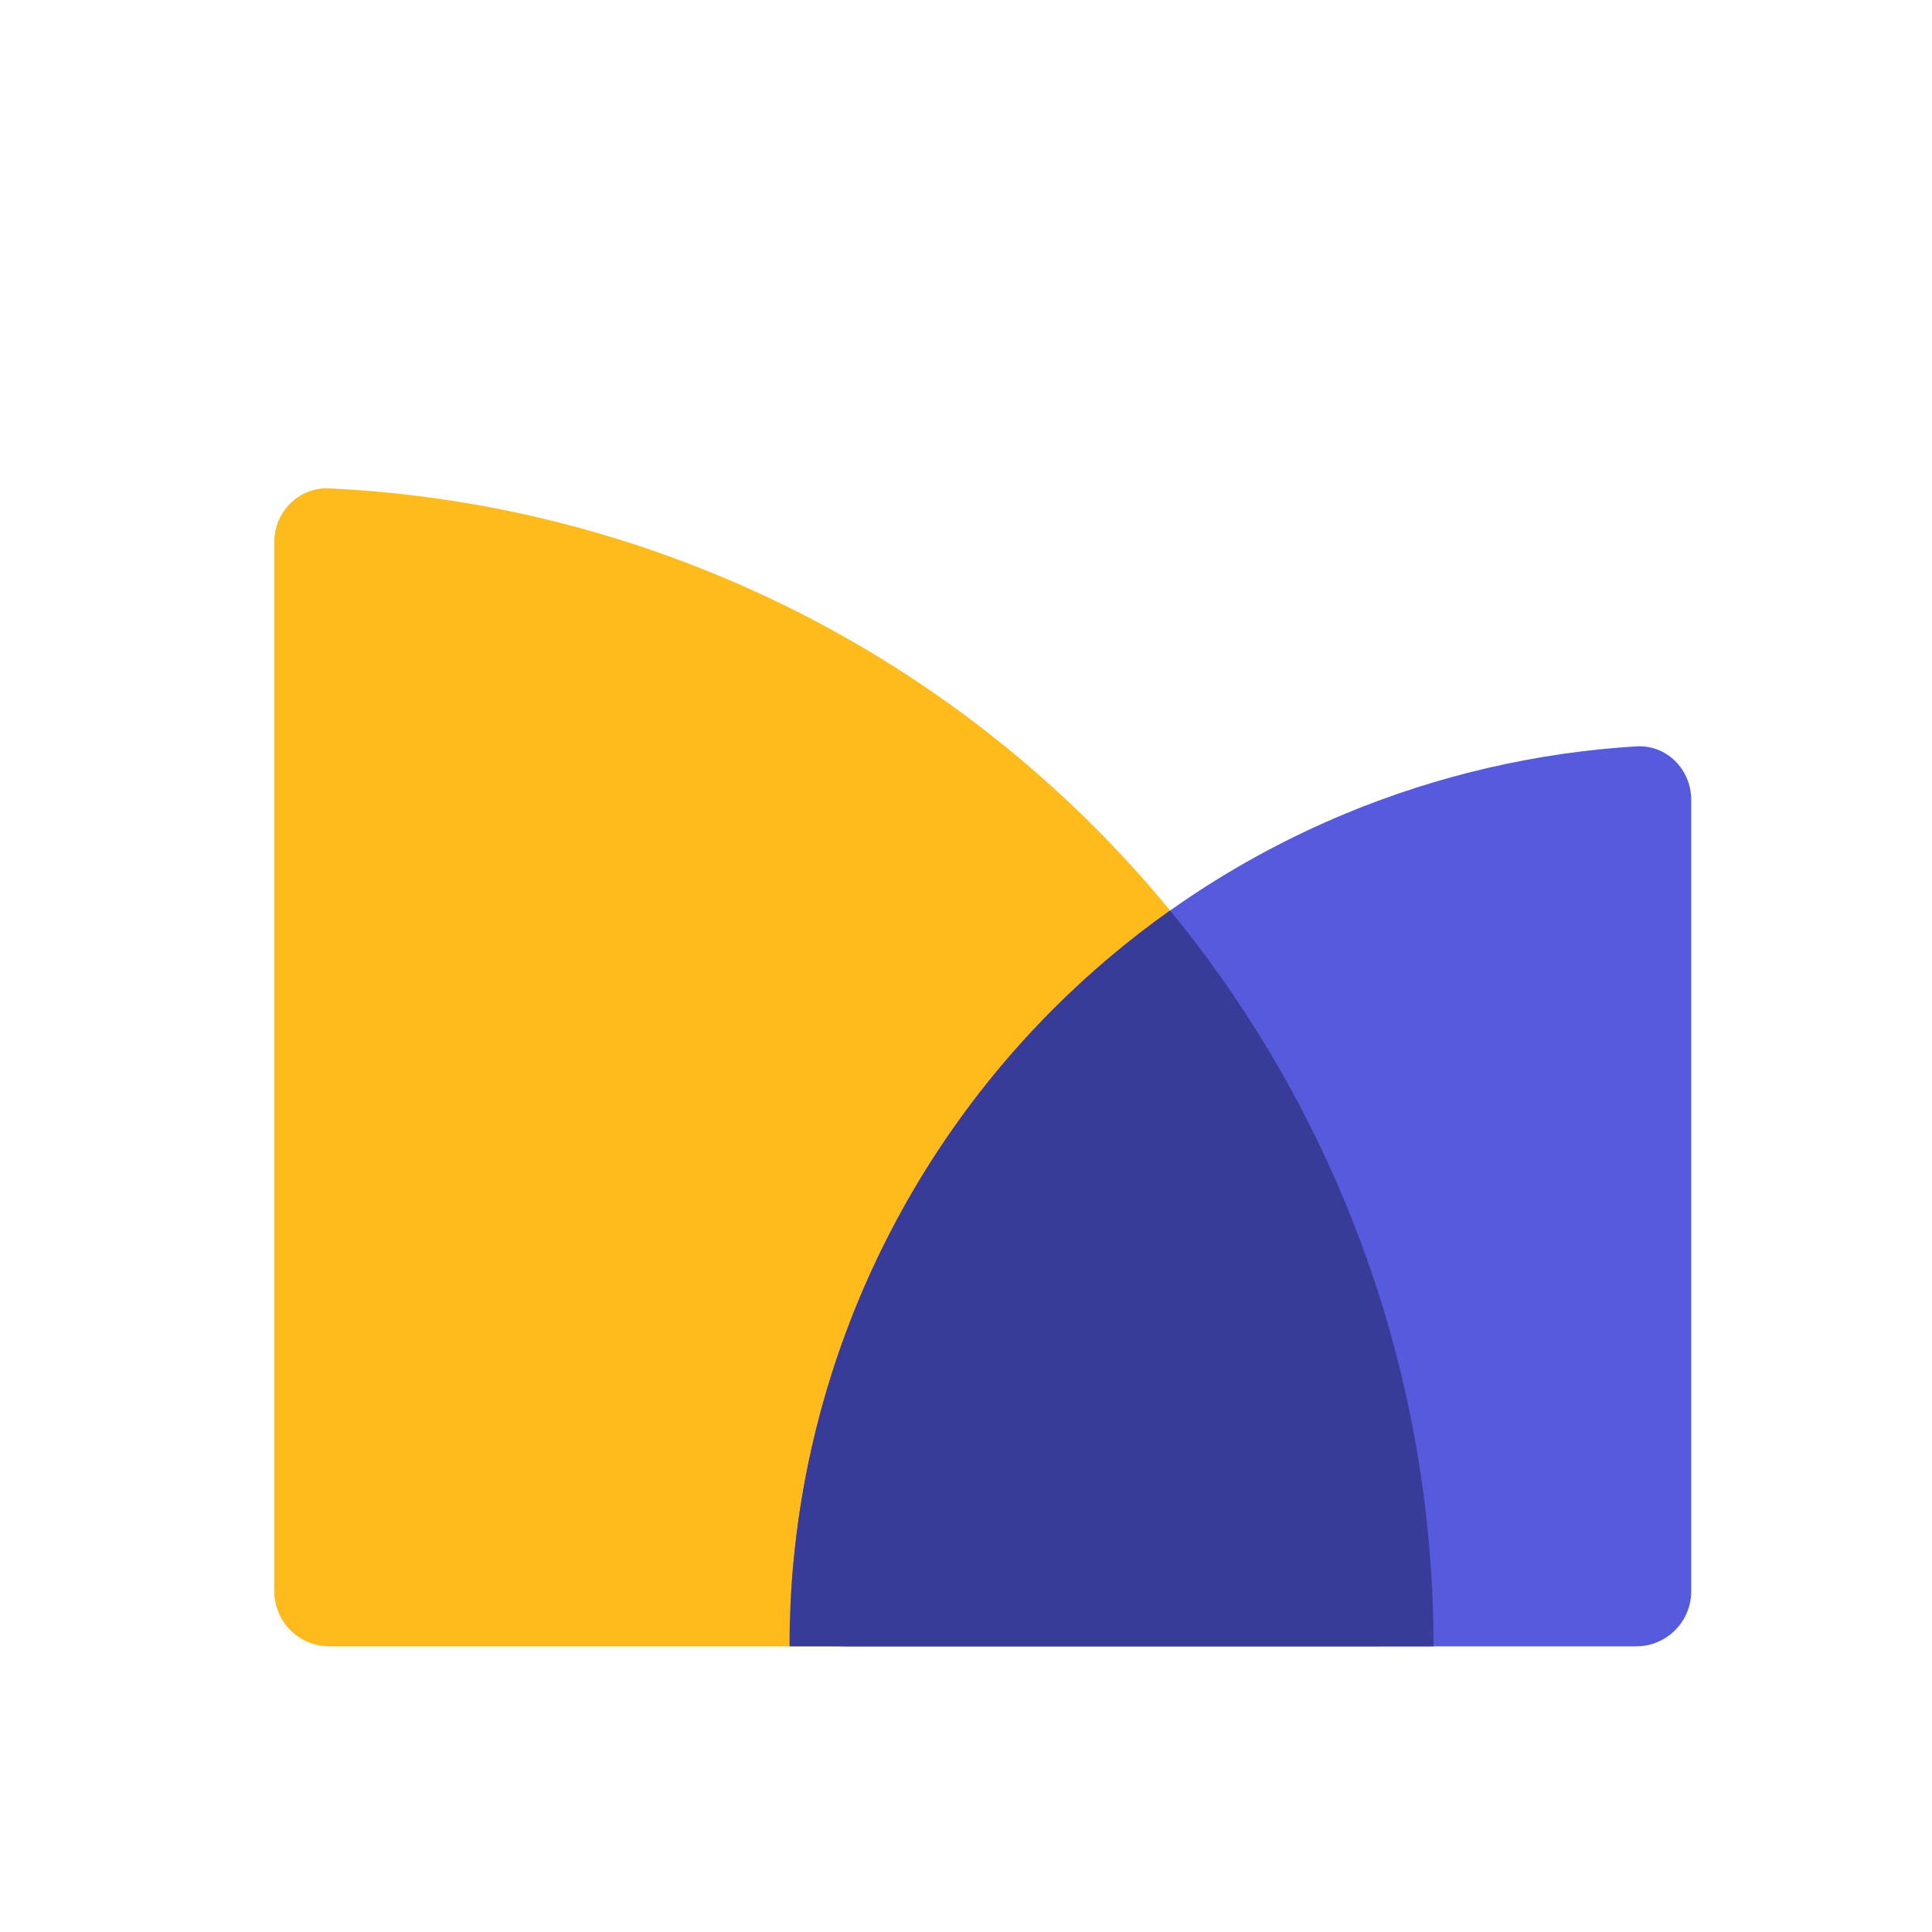 <svg width="41" height="41" viewBox="0 0 41 41" fill="none" xmlns="http://www.w3.org/2000/svg">
<path d="M29.255 34.938C29.9 34.938 30.426 34.414 30.395 33.77C30.261 30.938 29.637 28.148 28.55 25.523C27.314 22.538 25.502 19.826 23.217 17.542C20.933 15.257 18.221 13.445 15.236 12.209C12.611 11.121 9.821 10.498 6.989 10.364C6.345 10.333 5.821 10.859 5.821 11.504L5.821 33.769C5.821 34.414 6.344 34.938 6.99 34.938H29.255Z" fill="#FFBA1C"/>
<path d="M17.924 34.938C17.279 34.938 16.752 34.415 16.791 33.771C16.921 31.657 17.4 29.577 18.212 27.616C19.174 25.294 20.583 23.185 22.36 21.408C24.137 19.631 26.246 18.222 28.568 17.26C30.529 16.448 32.609 15.969 34.723 15.839C35.367 15.8 35.89 16.327 35.89 16.972L35.89 33.77C35.89 34.415 35.367 34.938 34.722 34.938H17.924Z" fill="#565ADD"/>
<path fill-rule="evenodd" clip-rule="evenodd" d="M28.549 25.523C29.786 28.508 30.422 31.707 30.422 34.938H16.755C16.755 32.425 17.25 29.937 18.211 27.615C19.173 25.294 20.582 23.184 22.359 21.407C23.125 20.642 23.952 19.945 24.831 19.322C26.366 21.191 27.62 23.28 28.549 25.523Z" fill="#383B98"/>
</svg>
